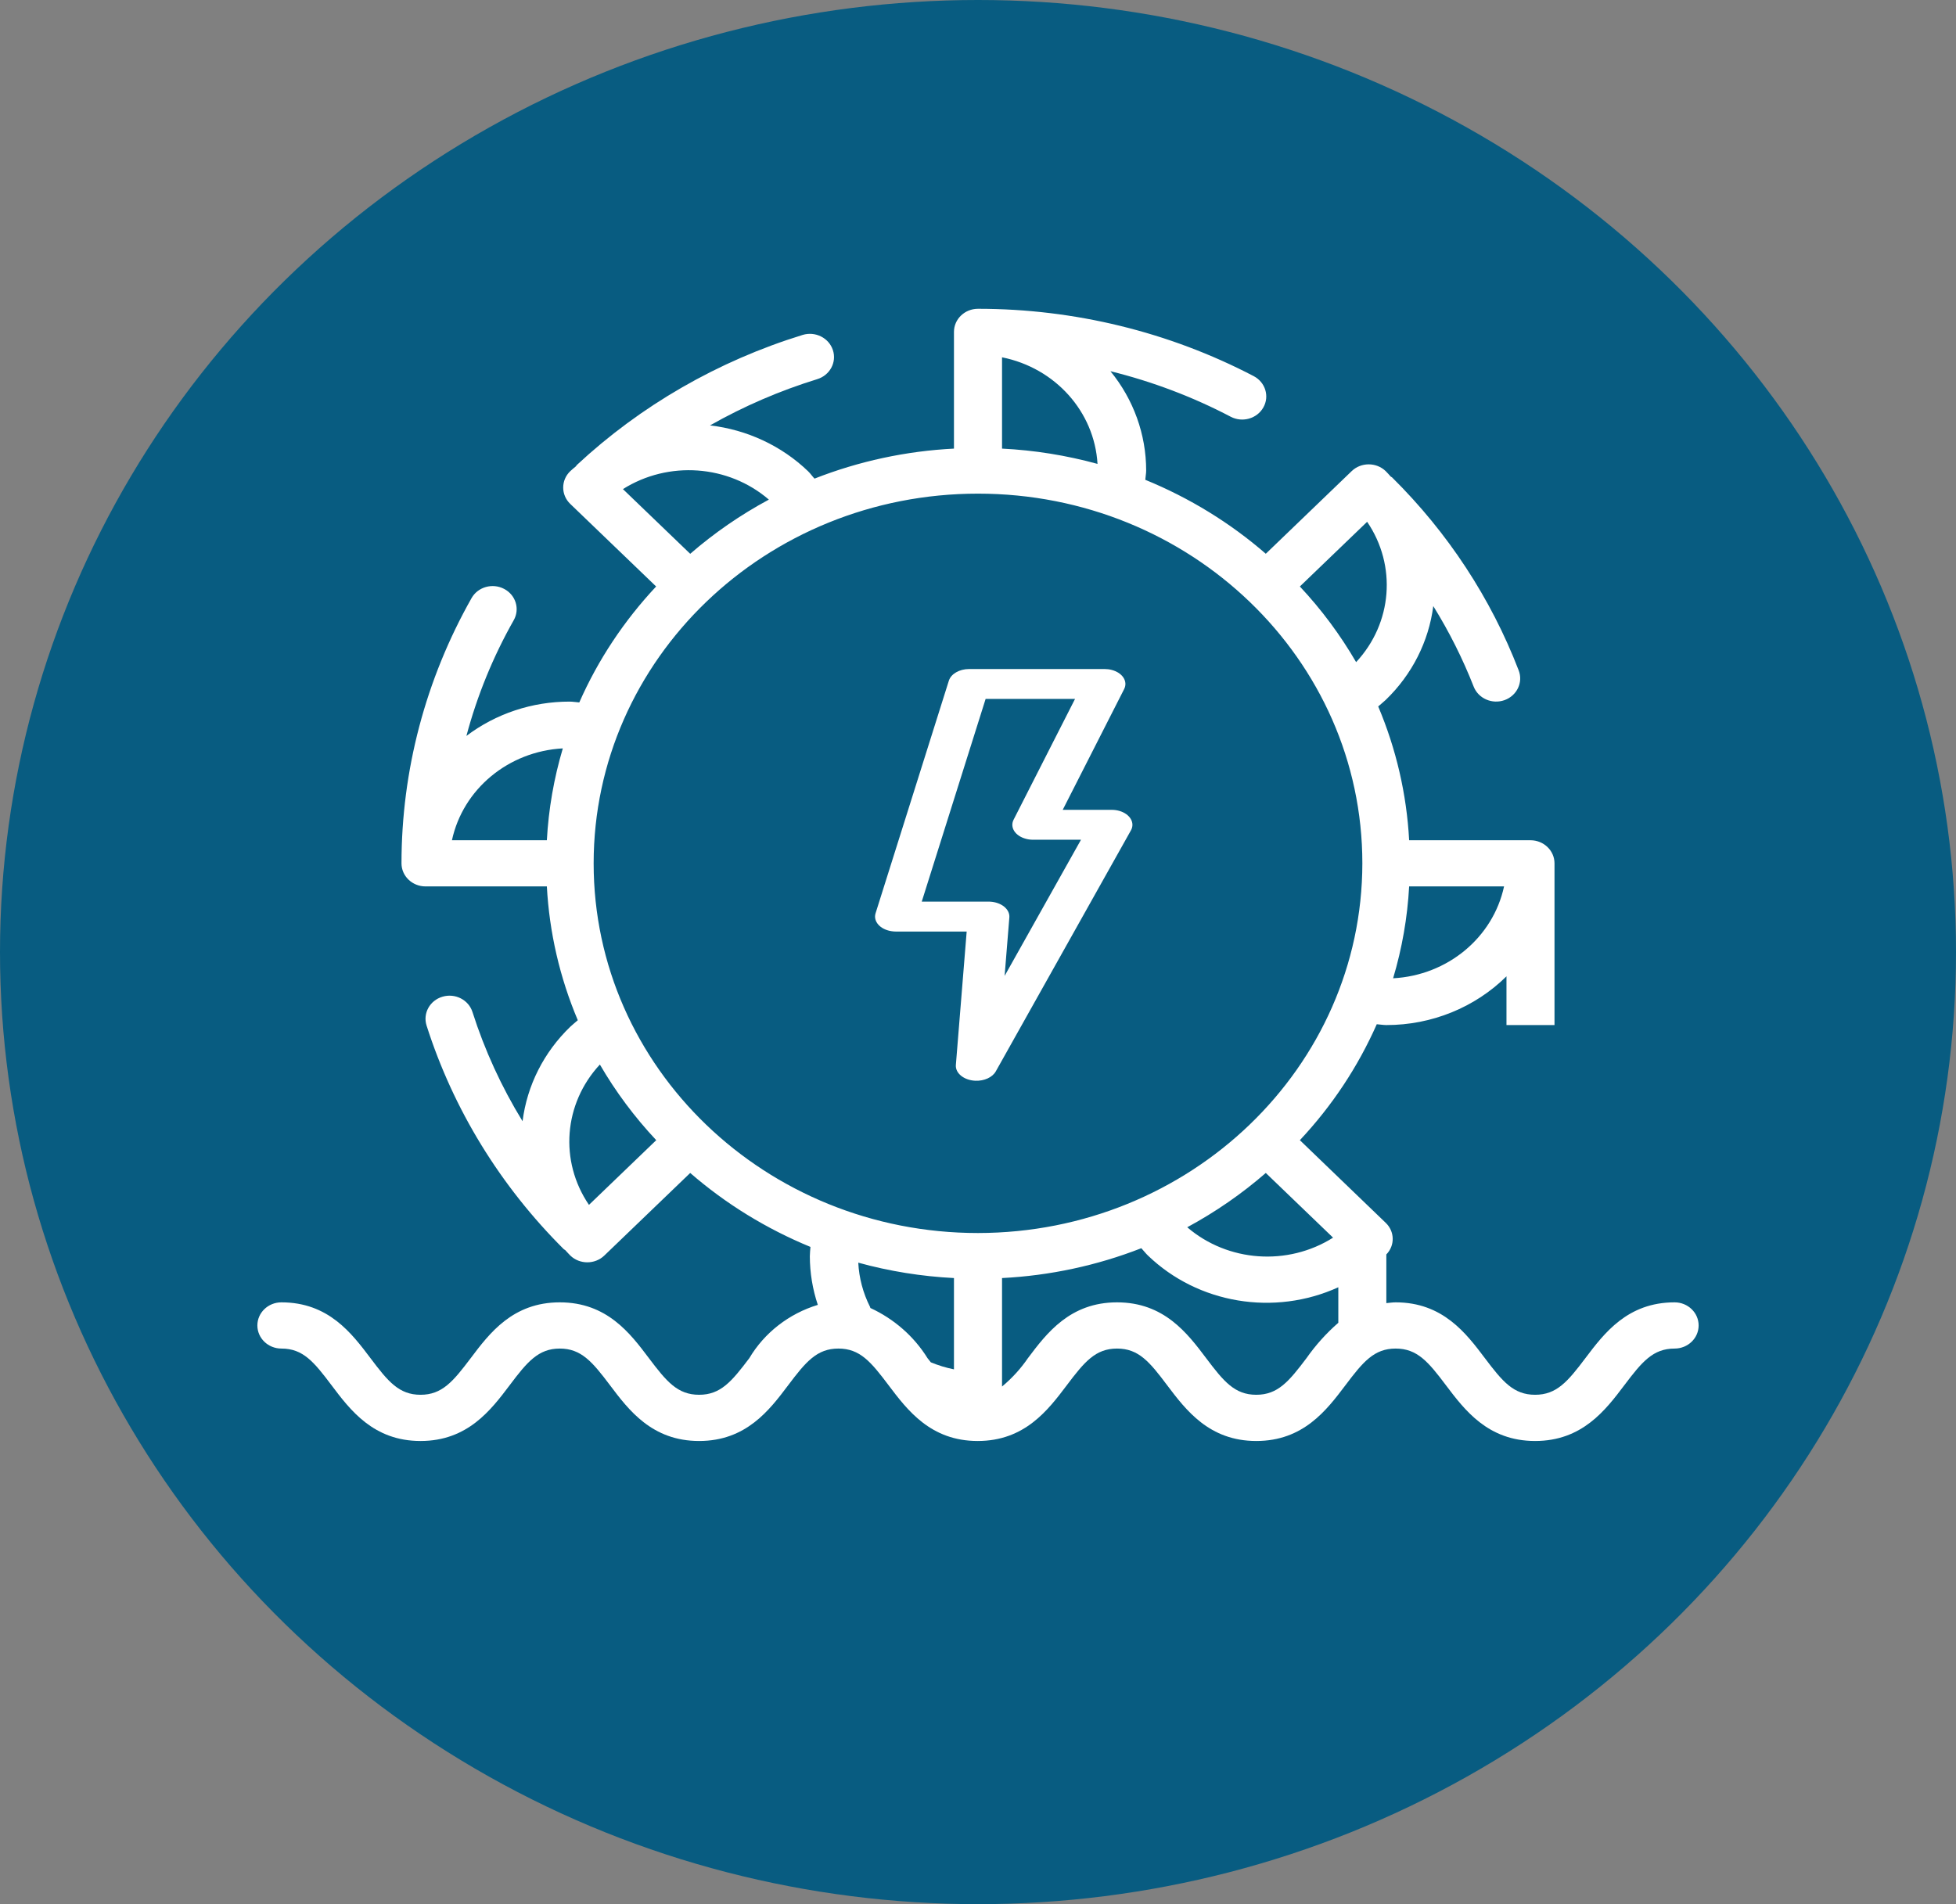 <?xml version="1.0" encoding="UTF-8"?>
<svg width="38px" height="37px" viewBox="0 0 38 37" version="1.1" xmlns="http://www.w3.org/2000/svg" xmlns:xlink="http://www.w3.org/1999/xlink">
    <rect x="0" y="0" width="38" height="37" fill="#808080" stroke="none"/>
    <!-- Generator: Sketch 52.6 (67491) - http://www.bohemiancoding.com/sketch -->
    <title>ICON - HYDRO-GRAY</title>
    <desc>Created with Sketch.</desc>
    <g id="AIIM-DESKTOP" stroke="none" stroke-width="1" fill="none" fill-rule="evenodd">
        <g id="AIIM--Portfolio-Companies" transform="translate(-1079, -729)">
            <g id="NEW-COLOUR-ICONS" transform="translate(1079, 679)">
                <g id="ICON---HYDRO-GRAY" transform="translate(0, 50)">
                    <ellipse id="Oval" fill="#085C81" cx="19" cy="18.5" rx="19" ry="18.5"></ellipse>
                    <g id="hydro" transform="translate(5, 6)" fill="#FFFFFF" fill-rule="nonzero">
                        <path d="M27.533,19.306 C26.618,19.306 26.165,19.907 25.801,20.389 C25.457,20.845 25.242,21.102 24.823,21.102 C24.404,21.102 24.19,20.845 23.847,20.39 C23.483,19.907 23.03,19.306 22.114,19.306 C22.05,19.306 21.993,19.316 21.933,19.321 L21.933,18.375 C22.103,18.201 22.097,17.928 21.92,17.76 L20.253,16.155 C20.878,15.489 21.382,14.728 21.747,13.902 C21.81,13.906 21.871,13.918 21.933,13.918 C22.812,13.919 23.654,13.577 24.267,12.971 L24.267,13.918 L25.2,13.918 L25.2,10.776 C25.2,10.528 24.991,10.327 24.733,10.327 L22.376,10.327 C22.328,9.434 22.125,8.555 21.775,7.727 C21.821,7.685 21.873,7.646 21.92,7.601 C22.431,7.109 22.756,6.467 22.845,5.777 C23.154,6.275 23.416,6.798 23.629,7.34 C23.719,7.572 23.988,7.691 24.23,7.604 C24.471,7.517 24.594,7.258 24.504,7.026 C23.965,5.625 23.128,4.349 22.046,3.278 C22.038,3.27 22.028,3.267 22.019,3.261 C21.986,3.225 21.955,3.188 21.92,3.154 C21.738,2.979 21.442,2.979 21.26,3.154 L19.591,4.76 C18.899,4.159 18.108,3.674 17.25,3.323 C17.254,3.262 17.267,3.202 17.267,3.143 C17.267,2.443 17.023,1.763 16.573,1.213 C17.387,1.414 18.172,1.711 18.91,2.098 C19.136,2.216 19.42,2.136 19.543,1.918 C19.667,1.701 19.583,1.428 19.357,1.309 C17.713,0.45 15.871,-0 14,8.0049879e-08 C13.742,8.0049879e-08 13.533,0.201 13.533,0.449 L13.533,2.717 C12.603,2.764 11.687,2.961 10.824,3.3 C10.781,3.256 10.746,3.202 10.7,3.158 C10.187,2.664 9.515,2.35 8.794,2.266 C9.451,1.893 10.149,1.592 10.875,1.368 C11.122,1.293 11.259,1.04 11.181,0.803 C11.103,0.565 10.84,0.433 10.593,0.508 C8.949,1.015 7.448,1.88 6.207,3.035 C6.2,3.043 6.193,3.052 6.187,3.062 C6.151,3.093 6.113,3.122 6.078,3.156 C5.896,3.331 5.896,3.616 6.078,3.791 L7.747,5.396 C7.123,6.062 6.618,6.823 6.254,7.649 C6.19,7.645 6.129,7.633 6.067,7.633 C5.339,7.632 4.633,7.867 4.061,8.3 C4.27,7.517 4.578,6.762 4.98,6.052 C5.104,5.834 5.02,5.561 4.794,5.443 C4.568,5.324 4.284,5.404 4.161,5.622 C3.267,7.203 2.8,8.975 2.8,10.776 C2.8,11.023 3.009,11.224 3.267,11.224 L5.624,11.224 C5.672,12.117 5.875,12.996 6.225,13.824 C6.179,13.866 6.127,13.905 6.08,13.95 C5.566,14.445 5.239,15.092 5.152,15.787 C4.742,15.119 4.416,14.407 4.179,13.665 C4.104,13.428 3.843,13.294 3.597,13.367 C3.35,13.439 3.212,13.69 3.287,13.927 C3.807,15.558 4.721,17.047 5.954,18.274 C5.962,18.281 5.973,18.284 5.981,18.291 C6.014,18.326 6.045,18.363 6.08,18.397 C6.262,18.572 6.558,18.572 6.74,18.397 L8.409,16.792 C9.1,17.392 9.889,17.877 10.745,18.229 C10.741,18.29 10.733,18.35 10.733,18.412 C10.734,18.732 10.786,19.05 10.888,19.355 C10.325,19.527 9.85,19.897 9.557,20.391 C9.214,20.845 9,21.102 8.582,21.102 C8.163,21.102 7.949,20.845 7.606,20.39 C7.243,19.907 6.79,19.306 5.875,19.306 C4.961,19.306 4.509,19.907 4.145,20.39 C3.802,20.845 3.588,21.102 3.17,21.102 C2.752,21.102 2.539,20.845 2.197,20.39 C1.833,19.907 1.381,19.306 0.467,19.306 C0.209,19.306 0,19.507 0,19.755 C0,20.003 0.209,20.204 0.467,20.204 C0.887,20.204 1.098,20.461 1.441,20.917 C1.804,21.399 2.256,22 3.17,22 C4.084,22 4.537,21.399 4.901,20.917 C5.243,20.461 5.46,20.204 5.875,20.204 C6.291,20.204 6.508,20.461 6.851,20.917 C7.214,21.399 7.667,22 8.582,22 C9.496,22 9.949,21.399 10.312,20.917 C10.655,20.461 10.87,20.204 11.288,20.204 C11.706,20.204 11.92,20.461 12.263,20.917 C12.627,21.399 13.079,22 13.994,22 C14.908,22 15.361,21.399 15.725,20.917 C16.068,20.461 16.283,20.204 16.701,20.204 C17.12,20.204 17.333,20.461 17.675,20.917 C18.039,21.399 18.492,22 19.406,22 C20.321,22 20.774,21.399 21.138,20.917 C21.481,20.461 21.695,20.204 22.114,20.204 C22.533,20.204 22.748,20.461 23.091,20.917 C23.455,21.399 23.908,22 24.823,22 C25.738,22 26.192,21.399 26.556,20.917 C26.9,20.461 27.113,20.204 27.533,20.204 C27.791,20.204 28,20.003 28,19.755 C28,19.507 27.791,19.306 27.533,19.306 Z M14,17.959 C9.876,17.959 6.533,14.743 6.533,10.776 C6.533,6.808 9.876,3.592 14,3.592 C18.124,3.592 21.467,6.808 21.467,10.776 C21.462,14.741 18.122,17.955 14,17.959 Z M19.591,16.792 L20.898,18.049 C20.015,18.606 18.853,18.523 18.065,17.847 C18.613,17.551 19.125,17.197 19.591,16.792 Z M22.064,13.011 C22.238,12.429 22.343,11.83 22.376,11.224 L24.22,11.224 C24.005,12.22 23.121,12.952 22.066,13.009 L22.064,13.011 Z M21.346,6.866 C21.04,6.339 20.674,5.845 20.253,5.396 L21.56,4.139 C22.139,4.99 22.051,6.109 21.346,6.866 Z M14.467,2.717 L14.467,0.943 C15.501,1.15 16.262,2 16.322,3.014 C15.717,2.848 15.095,2.748 14.467,2.717 Z M9.937,3.708 C9.388,4.003 8.876,4.356 8.409,4.761 L7.102,3.504 C7.986,2.947 9.149,3.03 9.937,3.708 Z M5.934,8.542 C5.761,9.124 5.657,9.722 5.624,10.327 L3.78,10.327 C3.995,9.331 4.879,8.599 5.934,8.542 Z M6.654,14.685 C6.96,15.213 7.328,15.706 7.749,16.155 L6.442,17.412 C5.863,16.562 5.95,15.443 6.654,14.685 Z M11.908,19.415 C11.905,19.408 11.908,19.4 11.902,19.393 C11.767,19.125 11.689,18.833 11.674,18.535 C12.28,18.702 12.904,18.802 13.533,18.834 L13.533,20.608 C13.379,20.577 13.228,20.531 13.083,20.471 C13.061,20.442 13.041,20.42 13.019,20.39 C12.756,19.967 12.37,19.628 11.908,19.415 Z M20.382,20.39 C20.039,20.845 19.824,21.102 19.406,21.102 C18.988,21.102 18.774,20.845 18.432,20.39 C18.068,19.907 17.615,19.306 16.701,19.306 C15.787,19.306 15.333,19.907 14.97,20.39 C14.83,20.595 14.66,20.781 14.467,20.942 L14.467,18.834 C15.396,18.787 16.311,18.591 17.173,18.254 C17.216,18.299 17.254,18.351 17.3,18.395 C18.274,19.333 19.755,19.58 21,19.013 L21,19.703 C20.766,19.907 20.559,20.138 20.382,20.39 Z" id="Shape"></path>
                        <path d="M12.402,12.101 L13.78,12.101 L13.57,14.693 C13.557,14.853 13.726,14.99 13.948,15 C14.121,15.007 14.28,14.934 14.345,14.819 L16.971,10.135 C17.054,9.987 16.954,9.818 16.748,9.757 C16.7,9.743 16.649,9.736 16.597,9.736 L15.646,9.736 L16.839,7.39 C16.916,7.24 16.808,7.073 16.6,7.018 C16.555,7.006 16.508,7 16.461,7 L13.826,7 C13.639,7 13.476,7.094 13.434,7.226 L12.01,11.746 C11.961,11.902 12.097,12.058 12.313,12.093 C12.343,12.098 12.373,12.101 12.403,12.101 L12.402,12.101 Z M14.148,7.581 L15.885,7.581 L14.692,9.927 C14.615,10.077 14.722,10.244 14.931,10.299 C14.975,10.311 15.022,10.317 15.07,10.317 L16.001,10.317 L14.517,12.963 L14.609,11.827 C14.622,11.667 14.452,11.53 14.231,11.52 C14.223,11.52 14.215,11.52 14.207,11.52 L12.907,11.52 L14.148,7.581 Z" id="Shape"></path>
                    </g>
                </g>
            </g>
        </g>
    </g>
</svg>
